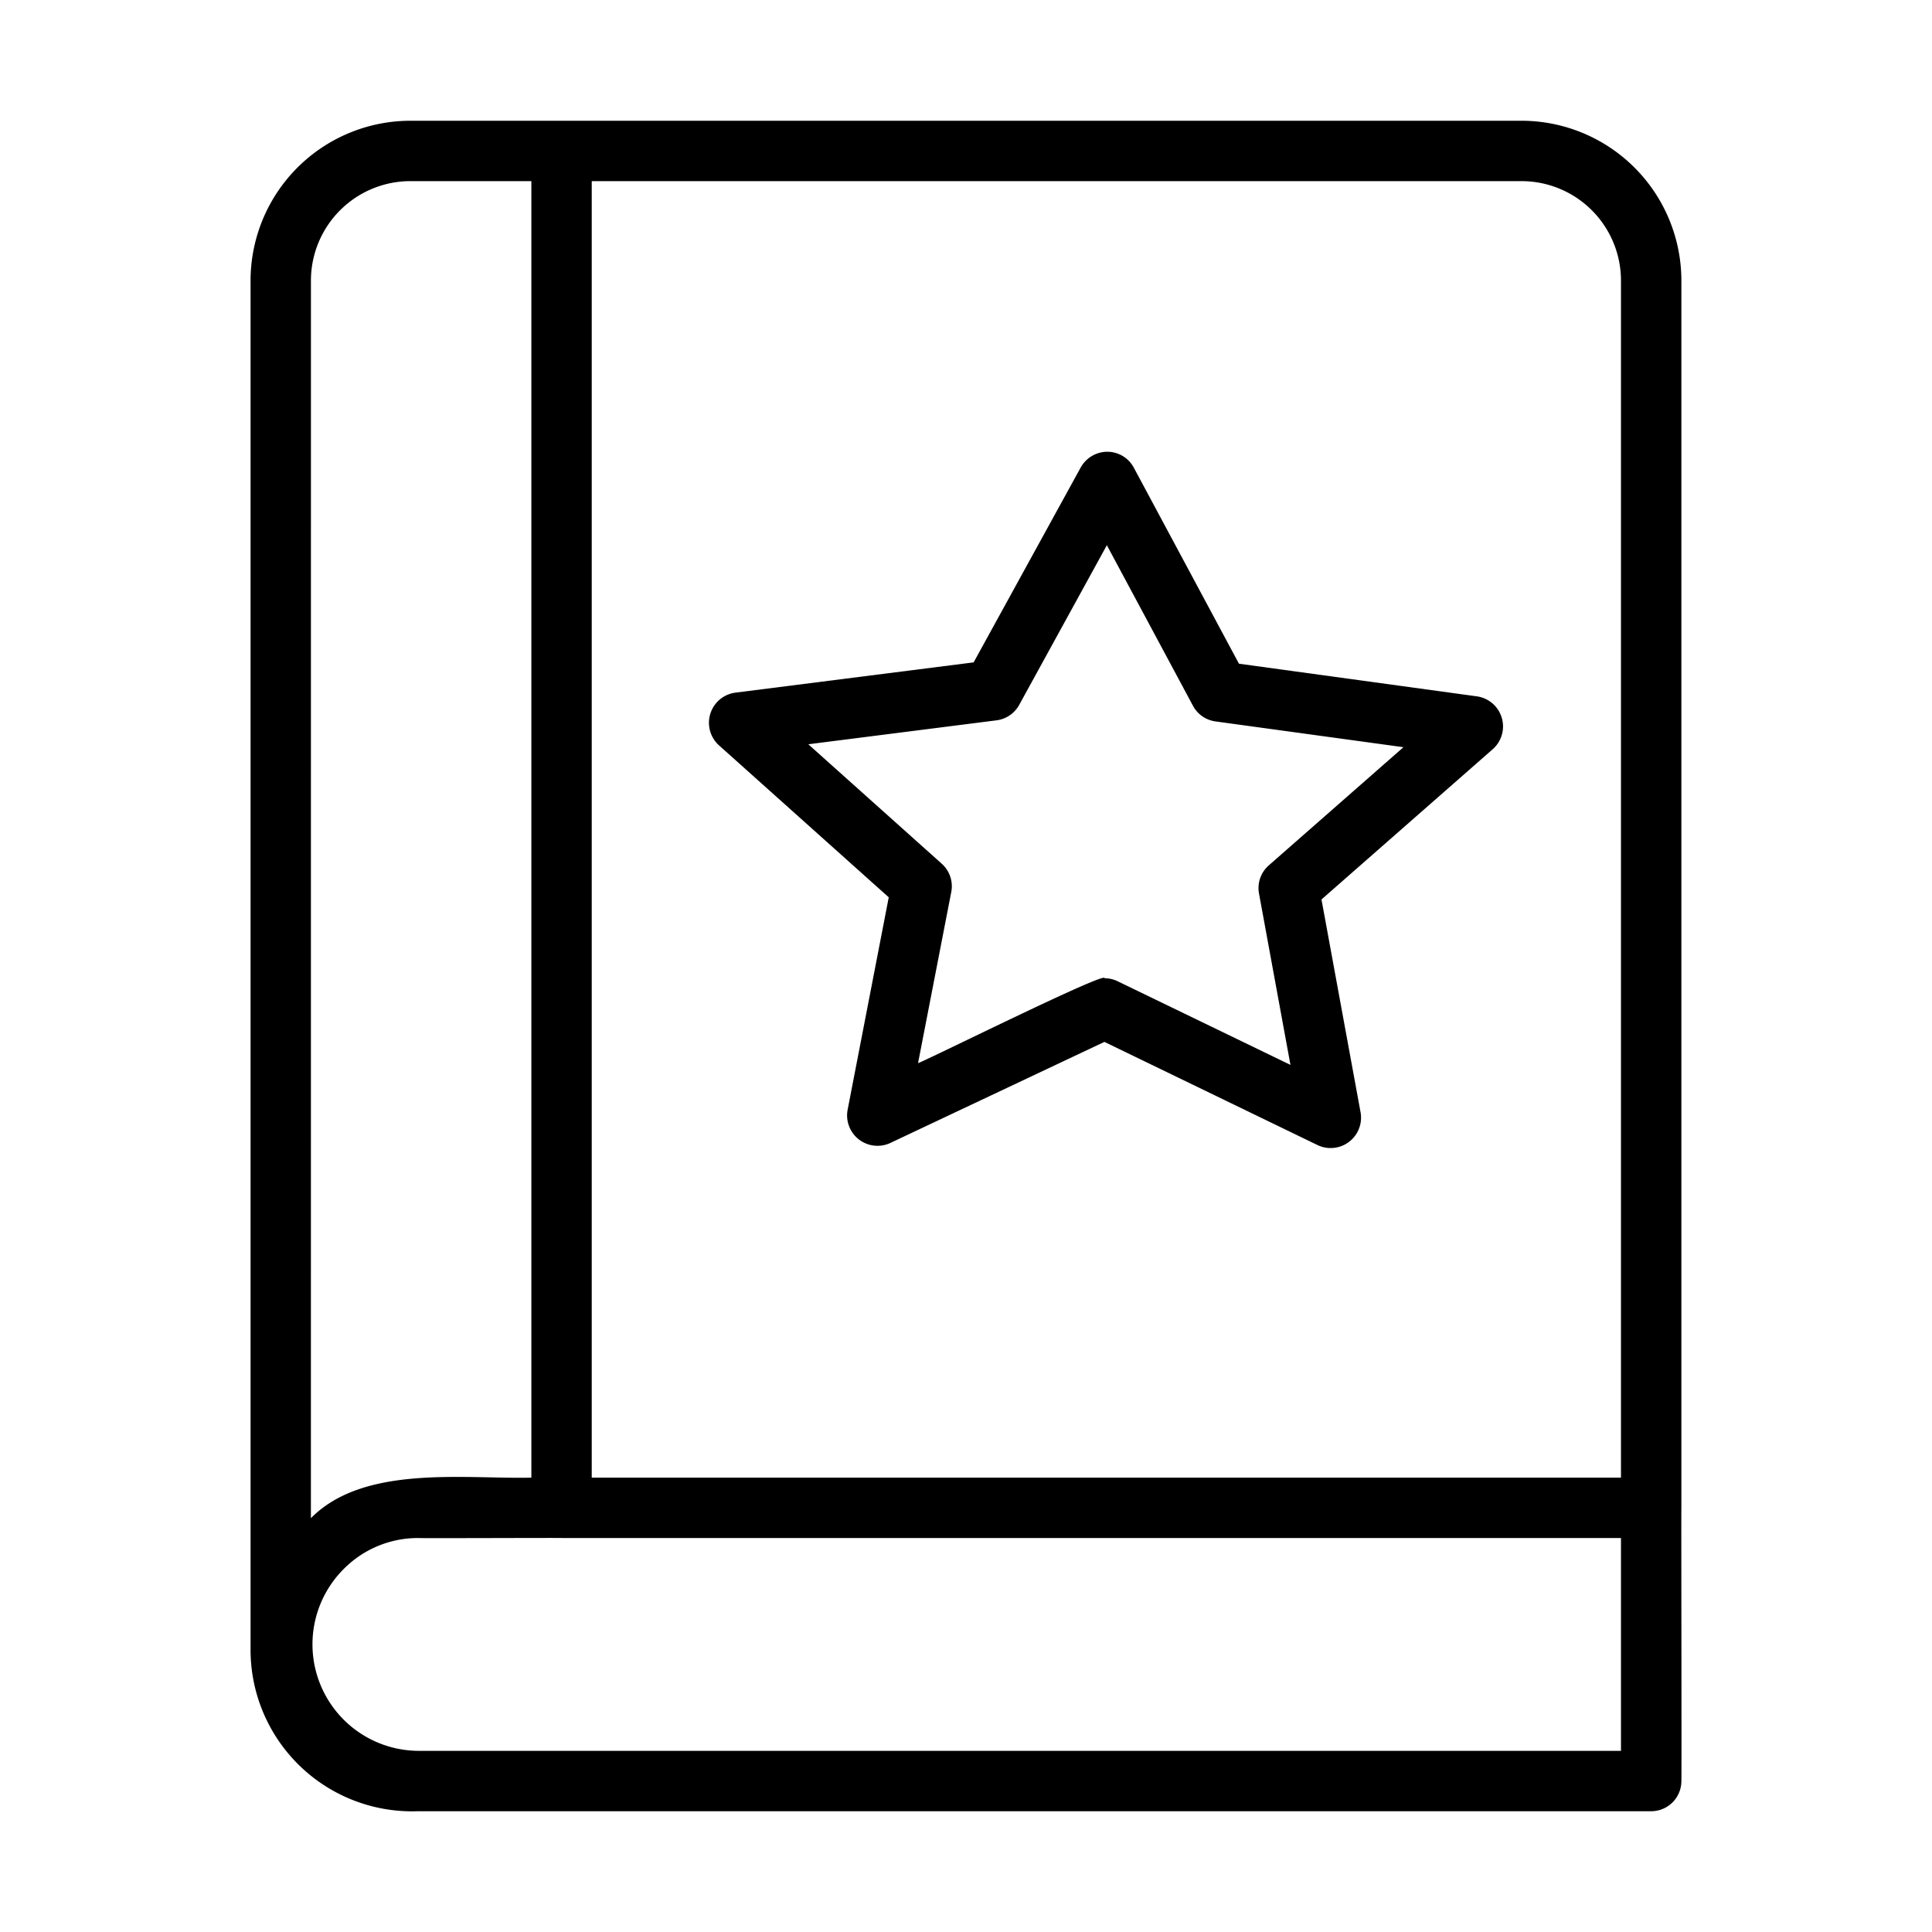 <?xml version="1.0"?>
<svg xmlns="http://www.w3.org/2000/svg" id="Line" viewBox="0 0 64 64"><path d="M50.403,4H13.593A5.3,5.3,0,0,0,8.3,9.293V54.691a5.352,5.352,0,0,0,5.549,5.308l40.849 0a1.0 1,0,0,0,1-1c.011-.111-.008-8.934,0-9.045l0-40.66A5.3,5.3,0,0,0,50.403,4ZM13.848,57.999A3.528,3.528,0,0,1,11.369,51.992a3.463,3.463,0,0,1,2.479-1.043c.066.012,4.721-.009,4.776,0l35.073,0V57.999ZM53.697,9.293V48.949H19.602V6H50.403A3.297,3.297,0,0,1,53.697,9.293ZM13.593,6h4.009V48.949c-2.248.051-5.551-.434-7.303,1.343L10.3,9.293A3.297,3.297,0,0,1,13.593,6Z"/><path d="M23.81,24.684l5.631,5.041-1.364,7.047a1.007,1.007,0,0,0,1.408,1.094l7.1-3.352,7.068,3.422a1.007,1.007,0,0,0,1.419-1.081l-1.296-7.059,5.681-4.985a1.006,1.006,0,0,0-.523-1.742l-7.892-1.083-3.483-6.494a.998.998,0,0,0-.876-.527,1.013,1.013,0,0,0-.882.519L32.253,21.942,24.351,22.946A1.007,1.007,0,0,0,23.81,24.684Zm9.201-.822a1.003,1.003,0,0,0,.751-.511l2.904-5.29,2.853,5.319a.997.997,0,0,0,.745.518l6.227.854-4.461,3.915a1.0 1,0,0,0-.324.932l1.042,5.677-5.723-2.77a.994.994,0,0,0-.436-.1c.113-.274-6.087,2.815-6.177,2.81L31.512,29.548a1.0 1,0,0,0-.314-.935l-4.422-3.958Z"/></svg>
